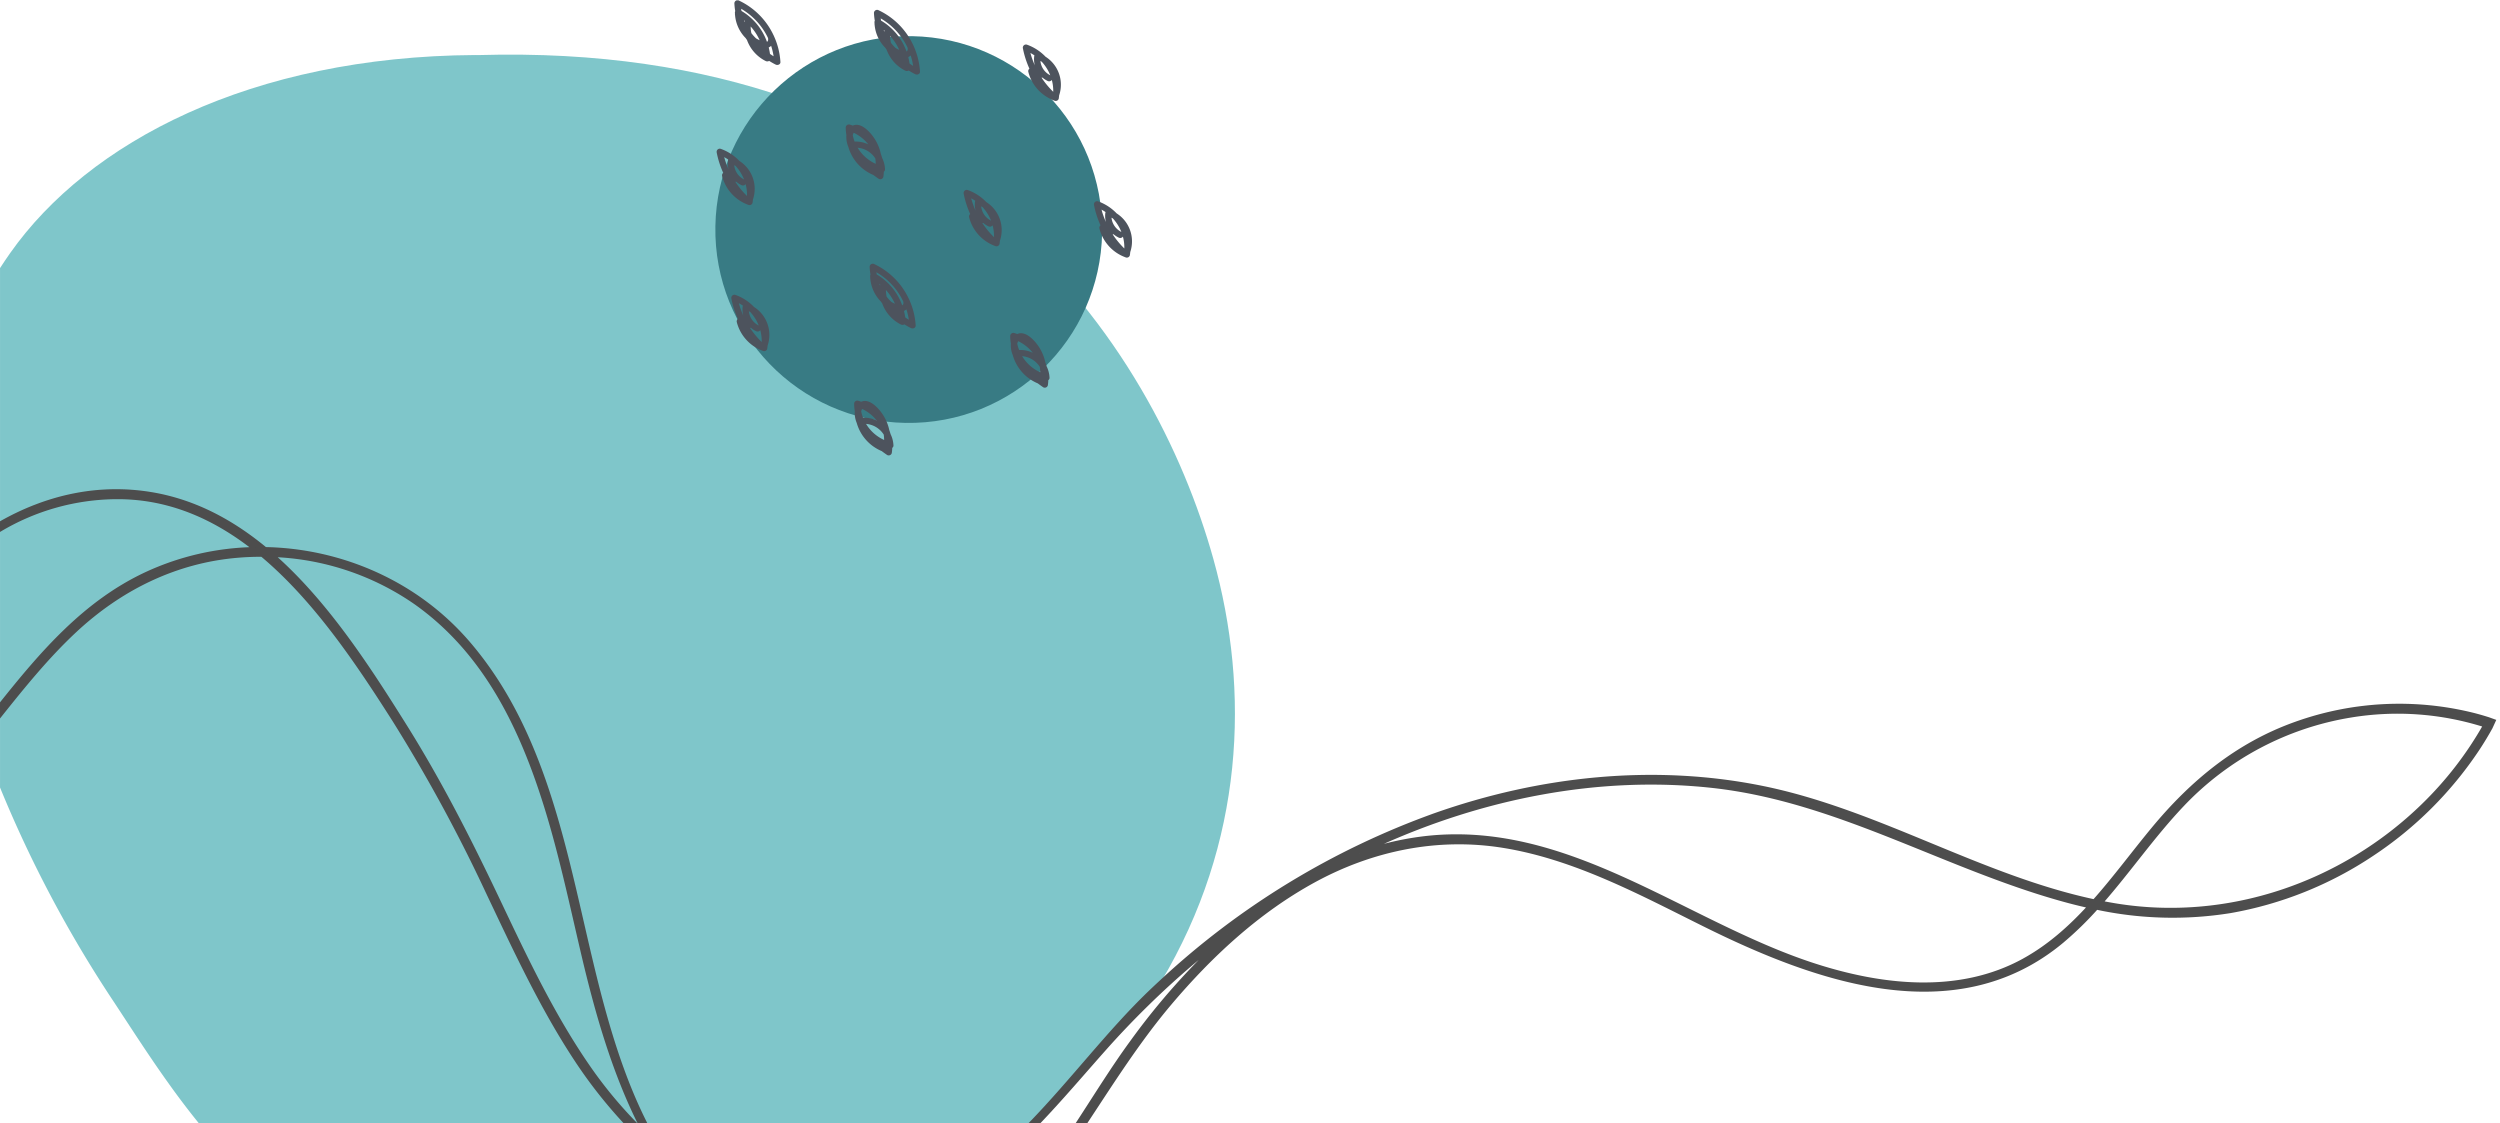 <svg xmlns="http://www.w3.org/2000/svg" xmlns:xlink="http://www.w3.org/1999/xlink" width="700.145" height="314.596" viewBox="0 0 700.145 314.596">
  <defs>
    <clipPath id="clip-path">
      <rect id="Rectangle_468" data-name="Rectangle 468" width="700.145" height="299.302" transform="translate(0)" fill="#7fc6ca"/>
    </clipPath>
    <clipPath id="clip-path-2">
      <rect id="Rectangle_469" data-name="Rectangle 469" width="116.729" height="126.725" fill="none"/>
    </clipPath>
  </defs>
  <g id="Groupe_1087" data-name="Groupe 1087" transform="translate(-5.223 326.813) rotate(-90)">
    <g id="Groupe_954" data-name="Groupe 954" transform="matrix(-0.017, 1, -1, -0.017, 323.737, 5.436)">
      <g id="Groupe_953" data-name="Groupe 953" transform="matrix(1, -0.017, 0.017, 1, 0, 12.219)" clip-path="url(#clip-path)">
        <path id="Tracé_20621" data-name="Tracé 20621" d="M321.975,262.5q1.51-1.449,3.05-2.868c23.257-38.98,25.056-81.337,14.657-118.523C323.047,81.633,268.074-3.8,133.908.131c-.288,0-.564-.016-.853-.014C70.251.506,24.744,24.5,2.856,55.544Q1.368,57.655,0,59.774v71.461c12.892-7.374,27.655-10.91,43.194-8.1,11.729,2.122,21.988,7.727,31.075,15.242,21.3.4,42.276,9.513,56.585,26.032C155.5,192.855,159.266,232,168.811,266.894c3.016,11.027,6.722,22.135,11.921,32.408h107.8c11.619-11.992,21.946-25.762,33.44-36.8" transform="translate(0 0)" fill="#7fc6ca"/>
        <path id="Tracé_20622" data-name="Tracé 20622" d="M39.876,13.243A74.8,74.8,0,0,0,0,0C15.15,13.273,26.976,31.718,36.934,47.594,46.818,63.354,55.2,79.858,63.17,96.648c7.664,16.145,15.331,32.431,25.582,47.137a121.253,121.253,0,0,0,12.714,15.352h1.276c-7.309-14.627-11.993-30.987-15.711-46.73-8.287-35.1-15.492-76.841-47.155-99.163" transform="translate(76.367 140.165)" fill="#7fc6ca"/>
        <path id="Tracé_20623" data-name="Tracé 20623" d="M41.087,21.309a75.234,75.234,0,0,1,30.151-6.9C60.036,5.585,47.126-.22,32.064.006A64.567,64.567,0,0,0,0,9.093V58.179C11.681,43.526,23.769,29.339,41.087,21.309" transform="translate(0 123.969)" fill="#7fc6ca"/>
        <path id="Tracé_20624" data-name="Tracé 20624" d="M136.6,94.588a446.4,446.4,0,0,0-26.31-48.42C100.387,30.632,88.459,12.642,73.359,0q-3.466-.012-6.921.28c-17.389,1.486-32.8,9.157-45.463,20.974C13.325,28.392,6.629,36.638,0,44.964V65.086a342.553,342.553,0,0,0,31.675,59.736c7.169,10.862,14.693,22.85,24.081,34.381H175.392a133.15,133.15,0,0,1-14.007-17.744c-9.767-14.778-17.2-30.913-24.788-46.871" transform="translate(0 140.099)" fill="#7fc6ca"/>
        <path id="Tracé_20625" data-name="Tracé 20625" d="M404.429,6.127a85.909,85.909,0,0,0-50.114,2.326c-16.358,5.8-29.144,16.352-40.092,29.589-5.458,6.6-10.664,13.68-16.43,20.169-32.081-6.854-60.6-25.171-92.832-31.741-30.536-6.224-62.36-2.745-91.616,7.561A222.9,222.9,0,0,0,36.49,80.849q-1.538,1.422-3.05,2.868C21.946,94.753,11.619,108.523,0,120.516H1.939c6.624-6.91,12.822-14.252,18.9-21.08q5.6-6.293,11.61-12.182a238.1,238.1,0,0,1,22.693-19.64,194.987,194.987,0,0,0-26.88,30.134c-5.028,6.862-9.934,14.8-15.13,22.768H15.2C22.75,109.095,30.023,97.538,38.9,87.009c11.422-13.54,24.718-25.882,40.334-34.43,16.3-8.921,34.651-12.741,53.086-9.77,20.087,3.237,38.328,13.121,56.334,22.061,30.858,15.319,70.137,29.6,100.127,4.632a94.7,94.7,0,0,0,9.651-9.393,101.5,101.5,0,0,0,37.444.97,103.9,103.9,0,0,0,39.695-15.923,105.089,105.089,0,0,0,29.674-29.612q1.909-2.9,3.595-5.945l.842-1.837-1.534-.551c-1.23-.389-2.47-.754-3.723-1.082M278.118,74.743c-18.279,10.07-40.112,7.492-59.184,1.238C182.584,64.058,149.9,35.455,109.473,40.633a83.5,83.5,0,0,0-17.4,4.191q2.69-1.311,5.42-2.548c29.065-13.162,61.452-19.737,93.324-16.255,35.42,3.869,65.733,23.13,99.658,32.214q2.977.8,5.976,1.455c-5.377,5.867-11.279,11.165-18.337,15.052M389.911,31.362C367.189,53.5,335.074,64.527,303.635,59.323q-1.945-.323-3.871-.707c7.827-8.92,14.621-18.816,22.8-27.413a83.412,83.412,0,0,1,46.921-24.86A80.543,80.543,0,0,1,407.15,9.037a99.329,99.329,0,0,1-17.239,22.324" transform="translate(288.535 178.786)" fill="#4d4d4d" stroke="#4d4d4d" stroke-width="1"/>
        <path id="Tracé_20626" data-name="Tracé 20626" d="M130.853,42.236C116.544,25.717,95.567,16.6,74.268,16.205,65.181,8.69,54.922,3.085,43.194.963c-15.539-2.81-30.3.725-43.194,8.1v1.827A64.567,64.567,0,0,1,32.064,1.8c15.062-.227,27.972,5.578,39.174,14.4a75.233,75.233,0,0,0-30.151,6.9C23.769,31.136,11.681,45.322,0,59.977V62.89c6.629-8.324,13.323-16.572,20.974-23.708C33.642,27.365,49.048,19.693,66.436,18.207q3.452-.3,6.922-.28c15.1,12.642,27.028,30.632,36.928,46.168a446.5,446.5,0,0,1,26.31,48.42c7.592,15.958,15.021,32.092,24.788,46.871a133.082,133.082,0,0,0,14.007,17.744h2.441a121.272,121.272,0,0,1-12.715-15.351c-10.25-14.707-17.918-30.993-25.581-47.138-7.97-16.789-16.352-33.293-26.237-49.052-9.957-15.878-21.783-34.322-36.933-47.6a74.8,74.8,0,0,1,39.876,13.243c19.568,13.8,29.794,35.007,36.787,57.743,4.194,13.635,7.2,28.012,10.368,41.422,3.717,15.742,8.4,32.1,15.711,46.729h1.623c-5.2-10.273-8.9-21.379-11.92-32.407-9.544-34.893-13.315-74.04-37.957-102.487" transform="translate(0 122.173)" fill="#4d4d4d" stroke="#4d4d4d" stroke-width="1"/>
      </g>
    </g>
    <g id="Groupe_958" data-name="Groupe 958" transform="translate(198.07 204.439)">
      <ellipse id="Ellipse_67" data-name="Ellipse 67" cx="54.155" cy="54.155" rx="54.155" ry="54.155" transform="matrix(-0.017, 1, -1, -0.017, 119.536, 2.051)" fill="#387b84"/>
      <g id="Groupe_957" data-name="Groupe 957" transform="matrix(-0.017, 1, -1, -0.017, 128.743, 2.212)">
        <g id="Groupe_956" data-name="Groupe 956" transform="translate(0)">
          <g id="Groupe_955" data-name="Groupe 955" clip-path="url(#clip-path-2)">
            <path id="Tracé_20627" data-name="Tracé 20627" d="M11.124,9.622A20.2,20.2,0,0,0,1.318.089.886.886,0,0,0,0,.845a17.659,17.659,0,0,0,.276,2.2.8.8,0,0,0-.086.381c0,.131.019.26.028.39a.853.853,0,0,0,.023.324,10.4,10.4,0,0,0,3.077,6.393c.127.182.258.36.389.538a10.6,10.6,0,0,0,5.339,5.8,1.042,1.042,0,0,0,.964-.056c.6.361,1.21.7,1.845,1,.545.261,1.373-.041,1.317-.756a20.434,20.434,0,0,0-1.938-7.211.81.81,0,0,0-.111-.225M3.013,6.064C2.94,5.9,2.867,5.736,2.8,5.571c.081.061.164.121.244.184q-.017.155-.031.309m3.215,4.5c-.142-.131-.28-.264-.413-.4A13.176,13.176,0,0,1,4.9,9.134a8.667,8.667,0,0,1-.224-1.861,14.868,14.868,0,0,1,2.578,3.8,8.578,8.578,0,0,1-1.028-.508m3.083.925A16.556,16.556,0,0,0,2.028,2.963c-.041-.2-.078-.408-.11-.613a18.841,18.841,0,0,1,7.664,8.057v.01c.128.576-.008.9-.272,1.072m.9,3.362a17.093,17.093,0,0,0-.383-1.8,2.976,2.976,0,0,0,.667-.457,18.084,18.084,0,0,1,.736,2.9c-.348-.2-.686-.419-1.02-.64" transform="translate(43.377 73.126)" fill="#4d535d"/>
            <path id="Tracé_20628" data-name="Tracé 20628" d="M11.124,9.622A20.192,20.192,0,0,0,1.318.089.886.886,0,0,0,0,.845a17.469,17.469,0,0,0,.277,2.2.786.786,0,0,0-.087.382c0,.13.019.259.028.389a.853.853,0,0,0,.023.324,10.4,10.4,0,0,0,3.077,6.393c.127.182.258.36.389.538a10.6,10.6,0,0,0,5.339,5.8,1.042,1.042,0,0,0,.964-.056c.6.361,1.21.7,1.845,1,.545.261,1.373-.041,1.317-.756a20.434,20.434,0,0,0-1.938-7.211.81.81,0,0,0-.111-.225M3.014,6.064C2.94,5.9,2.867,5.736,2.8,5.571c.081.061.164.121.244.184-.011.1-.021.206-.03.309m3.214,4.5c-.142-.131-.28-.264-.413-.4A13.606,13.606,0,0,1,4.9,9.134a8.668,8.668,0,0,1-.224-1.861,14.868,14.868,0,0,1,2.578,3.8,8.577,8.577,0,0,1-1.028-.508m3.083.925A16.551,16.551,0,0,0,2.028,2.963c-.041-.2-.078-.408-.11-.613a18.841,18.841,0,0,1,7.664,8.057v.009c.128.577-.008.9-.272,1.073m.9,3.362a17.091,17.091,0,0,0-.383-1.8,2.976,2.976,0,0,0,.667-.457,18.084,18.084,0,0,1,.736,2.9c-.348-.2-.686-.419-1.02-.64" transform="translate(4.255 -0.001)" fill="#4d535d"/>
            <path id="Tracé_20629" data-name="Tracé 20629" d="M9.047,16.866a1.042,1.042,0,0,0,.964-.056c.6.361,1.21.7,1.845,1,.545.262,1.373-.041,1.317-.756-.029-.378-.073-.751-.123-1.124a20.474,20.474,0,0,0-1.815-6.087.825.825,0,0,0-.111-.225A20.2,20.2,0,0,0,1.318.089.886.886,0,0,0,0,.845a17.659,17.659,0,0,0,.276,2.2.8.8,0,0,0-.086.382c0,.13.019.259.028.389a.853.853,0,0,0,.023.324,10.4,10.4,0,0,0,3.077,6.393c.127.182.258.36.389.538A10.923,10.923,0,0,0,4.9,13.328a10.485,10.485,0,0,0,4.147,3.538M3.013,6.064C2.94,5.9,2.867,5.736,2.8,5.571c.081.061.164.121.244.184q-.017.155-.031.309m-.985-3.1c-.041-.2-.078-.408-.11-.613a18.841,18.841,0,0,1,7.664,8.057v.01c.128.576-.008.9-.272,1.072A16.556,16.556,0,0,0,2.028,2.963m2.65,4.31a14.868,14.868,0,0,1,2.578,3.8,8.577,8.577,0,0,1-1.028-.508c-.142-.131-.28-.264-.413-.4A13.383,13.383,0,0,1,4.9,9.134a8.667,8.667,0,0,1-.224-1.861m5.53,7.578a17.018,17.018,0,0,0-.383-1.8,3.014,3.014,0,0,0,.667-.458,18.085,18.085,0,0,1,.714,2.782c.006.039.016.077.022.117-.12-.071-.234-.148-.352-.221-.224-.138-.45-.275-.668-.419" transform="translate(43.377 2.033)" fill="#4d535d"/>
            <path id="Tracé_20630" data-name="Tracé 20630" d="M6.4,3.343A13.429,13.429,0,0,0,1.1.043.884.884,0,0,0,.02,1.119,25.567,25.567,0,0,0,1.938,6.763a.879.879,0,0,0-.292.9,11.632,11.632,0,0,0,7.223,7.856l.065.024c.094.034.184.072.278.1a.878.878,0,0,0,1.077-.611c.046-.314.077-.629.1-.942A9.292,9.292,0,0,0,6.4,3.343M2.14,2.361a11.529,11.529,0,0,1,1.148.667,1.156,1.156,0,0,0-.069.275,6.717,6.717,0,0,0,.216,2.517,24.087,24.087,0,0,1-1.3-3.459M5.362,4.767A12.353,12.353,0,0,1,7.805,8.516,5.018,5.018,0,0,1,4.976,4.565c.131.062.26.131.386.2m3.349,8.358A24.122,24.122,0,0,1,5.364,9.208a.807.807,0,0,0,.28-.007,6.684,6.684,0,0,0,1.473.924.916.916,0,0,0,1.142-.311,11.47,11.47,0,0,1,.453,3.311" transform="translate(69.346 51.969)" fill="#4d535d"/>
            <path id="Tracé_20631" data-name="Tracé 20631" d="M6.4,3.343A13.429,13.429,0,0,0,1.1.043.884.884,0,0,0,.02,1.119,25.548,25.548,0,0,0,1.938,6.763a.879.879,0,0,0-.292.9,11.632,11.632,0,0,0,7.223,7.856c.022.008.043.018.065.024.094.034.184.072.279.1a.877.877,0,0,0,1.076-.611c.046-.314.077-.629.1-.942A9.292,9.292,0,0,0,6.4,3.343M2.14,2.362a11.323,11.323,0,0,1,1.148.666,1.155,1.155,0,0,0-.069.275,6.717,6.717,0,0,0,.216,2.517,24.12,24.12,0,0,1-1.3-3.458M5.362,4.767A12.354,12.354,0,0,1,7.805,8.516,5.015,5.015,0,0,1,4.976,4.565c.131.063.26.131.386.2m3.349,8.358A24.13,24.13,0,0,1,5.364,9.208a.807.807,0,0,0,.28-.007,6.727,6.727,0,0,0,1.473.925.917.917,0,0,0,1.142-.312,11.434,11.434,0,0,1,.453,3.311" transform="translate(105.886 54.513)" fill="#4d535d"/>
            <path id="Tracé_20632" data-name="Tracé 20632" d="M8.934,15.541c.093.033.183.072.278.1a.877.877,0,0,0,1.076-.611c.046-.314.077-.628.1-.941A9.29,9.29,0,0,0,6.4,3.344,13.42,13.42,0,0,0,1.1.043.884.884,0,0,0,.02,1.12,25.558,25.558,0,0,0,1.938,6.763a.881.881,0,0,0-.292.9,11.635,11.635,0,0,0,7.223,7.856c.022.008.043.018.066.025M2.14,2.362a11.52,11.52,0,0,1,1.148.666,1.152,1.152,0,0,0-.069.276,6.711,6.711,0,0,0,.216,2.516,24.12,24.12,0,0,1-1.3-3.458M5.362,4.767a12.361,12.361,0,0,1,2.444,3.75,5.017,5.017,0,0,1-2.83-3.952c.131.063.26.131.386.2m0,4.441a.782.782,0,0,0,.28-.007,6.734,6.734,0,0,0,1.474.925.916.916,0,0,0,1.141-.312,11.434,11.434,0,0,1,.453,3.311A24.085,24.085,0,0,1,5.364,9.208" transform="translate(0 41.611)" fill="#4d535d"/>
            <path id="Tracé_20633" data-name="Tracé 20633" d="M8.934,15.54c.093.034.183.072.278.1a.877.877,0,0,0,1.076-.611c.01-.072.018-.144.027-.216.03-.241.055-.484.073-.725A9.291,9.291,0,0,0,6.4,3.343,13.429,13.429,0,0,0,1.1.043.884.884,0,0,0,.02,1.12,25.612,25.612,0,0,0,1.938,6.763a.881.881,0,0,0-.292.9,11.578,11.578,0,0,0,5.039,6.773,12.032,12.032,0,0,0,2.185,1.083c.022.008.043.018.066.024M2.14,2.362a11.322,11.322,0,0,1,1.148.666,1.155,1.155,0,0,0-.069.275,6.715,6.715,0,0,0,.218,2.517,24,24,0,0,1-1.3-3.458m2.836,2.2c.131.063.26.131.386.2A12.337,12.337,0,0,1,7.806,8.516a5.017,5.017,0,0,1-2.83-3.951m.388,4.643a.783.783,0,0,0,.28-.007,6.734,6.734,0,0,0,1.474.925A.918.918,0,0,0,8.26,9.814a11.468,11.468,0,0,1,.452,3.311A24.129,24.129,0,0,1,5.364,9.208" transform="translate(85.232 10.987)" fill="#4d535d"/>
            <path id="Tracé_20634" data-name="Tracé 20634" d="M6.395,3.343A13.418,13.418,0,0,0,1.1.043.884.884,0,0,0,.02,1.119,25.567,25.567,0,0,0,1.938,6.763a.879.879,0,0,0-.292.9,11.632,11.632,0,0,0,7.223,7.856l.065.024c.094.034.184.072.279.1a.877.877,0,0,0,1.076-.611c.046-.314.077-.629.1-.942A9.291,9.291,0,0,0,6.395,3.343M2.14,2.361a11.531,11.531,0,0,1,1.148.667,1.108,1.108,0,0,0-.069.275,6.717,6.717,0,0,0,.216,2.517,24.086,24.086,0,0,1-1.3-3.459M5.362,4.767A12.354,12.354,0,0,1,7.805,8.516a5.022,5.022,0,0,1-2.83-3.951c.132.062.26.131.387.2m3.349,8.358A24.121,24.121,0,0,1,5.364,9.208a.807.807,0,0,0,.28-.007,6.684,6.684,0,0,0,1.473.924.916.916,0,0,0,1.142-.311,11.47,11.47,0,0,1,.453,3.311" transform="translate(4.801 82.433)" fill="#4d535d"/>
            <path id="Tracé_20635" data-name="Tracé 20635" d="M9.48,15.086a.885.885,0,0,0,1.317-.756,12.379,12.379,0,0,0,.083-1.267.766.766,0,0,0,.327-.672,7.907,7.907,0,0,0-.856-3.148c-.112-.381-.241-.758-.387-1.126A12.7,12.7,0,0,0,8.225,4.01C7.049,2.211,4.346-.813,1.97.306,1.687.2,1.4.111,1.109.03A.884.884,0,0,0,0,.874a12.564,12.564,0,0,0,.222,2.1,7.078,7.078,0,0,0,.59,3.273,12.142,12.142,0,0,0,7.136,7.778c.51.371,1.023.725,1.532,1.062M2.015,3.03a2.213,2.213,0,0,1,.25-.722A11.516,11.516,0,0,1,6.4,5.484,8.1,8.1,0,0,0,2.56,4.77a10.962,10.962,0,0,1-.544-1.74M3.434,6.481a6.51,6.51,0,0,1,5,2.914A11.579,11.579,0,0,1,8.569,10.9,11.365,11.365,0,0,1,3.434,6.481" transform="translate(36.019 34.225)" fill="#4d535d"/>
            <path id="Tracé_20636" data-name="Tracé 20636" d="M9.964,8.117A12.674,12.674,0,0,0,8.225,4.01C7.049,2.211,4.346-.813,1.971.306,1.687.2,1.4.111,1.109.03A.884.884,0,0,0,0,.874a12.674,12.674,0,0,0,.222,2.1A7.092,7.092,0,0,0,.813,6.247a12.138,12.138,0,0,0,7.135,7.778c.51.371,1.023.725,1.532,1.062a.885.885,0,0,0,1.317-.756,12.073,12.073,0,0,0,.083-1.267.766.766,0,0,0,.327-.672,7.907,7.907,0,0,0-.856-3.148q-.169-.571-.387-1.126M2.015,3.03a2.213,2.213,0,0,1,.25-.722A11.516,11.516,0,0,1,6.4,5.484a8.07,8.07,0,0,0-3.84-.714,10.826,10.826,0,0,1-.545-1.74M3.434,6.481a6.51,6.51,0,0,1,5,2.914A11.416,11.416,0,0,1,8.569,10.9,11.365,11.365,0,0,1,3.434,6.481" transform="translate(39.691 111.5)" fill="#4d535d"/>
            <path id="Tracé_20637" data-name="Tracé 20637" d="M9.964,8.117A12.665,12.665,0,0,0,8.225,4.01C7.049,2.211,4.346-.813,1.971.306,1.687.2,1.4.111,1.109.03A.884.884,0,0,0,0,.874a12.651,12.651,0,0,0,.222,2.1,7.106,7.106,0,0,0,.59,3.274,12.145,12.145,0,0,0,7.136,7.778c.51.371,1.023.725,1.532,1.062a.885.885,0,0,0,1.317-.756,12.383,12.383,0,0,0,.083-1.267.768.768,0,0,0,.327-.673,7.906,7.906,0,0,0-.856-3.147c-.112-.381-.241-.758-.387-1.126M2.015,3.03a2.213,2.213,0,0,1,.25-.722A11.516,11.516,0,0,1,6.4,5.484a8.072,8.072,0,0,0-3.84-.714,10.859,10.859,0,0,1-.545-1.74M3.434,6.481a6.51,6.51,0,0,1,5,2.914A11.4,11.4,0,0,1,8.569,10.9,11.371,11.371,0,0,1,3.434,6.481" transform="translate(83.064 91.795)" fill="#4d535d"/>
          </g>
        </g>
      </g>
    </g>
  </g>
</svg>

